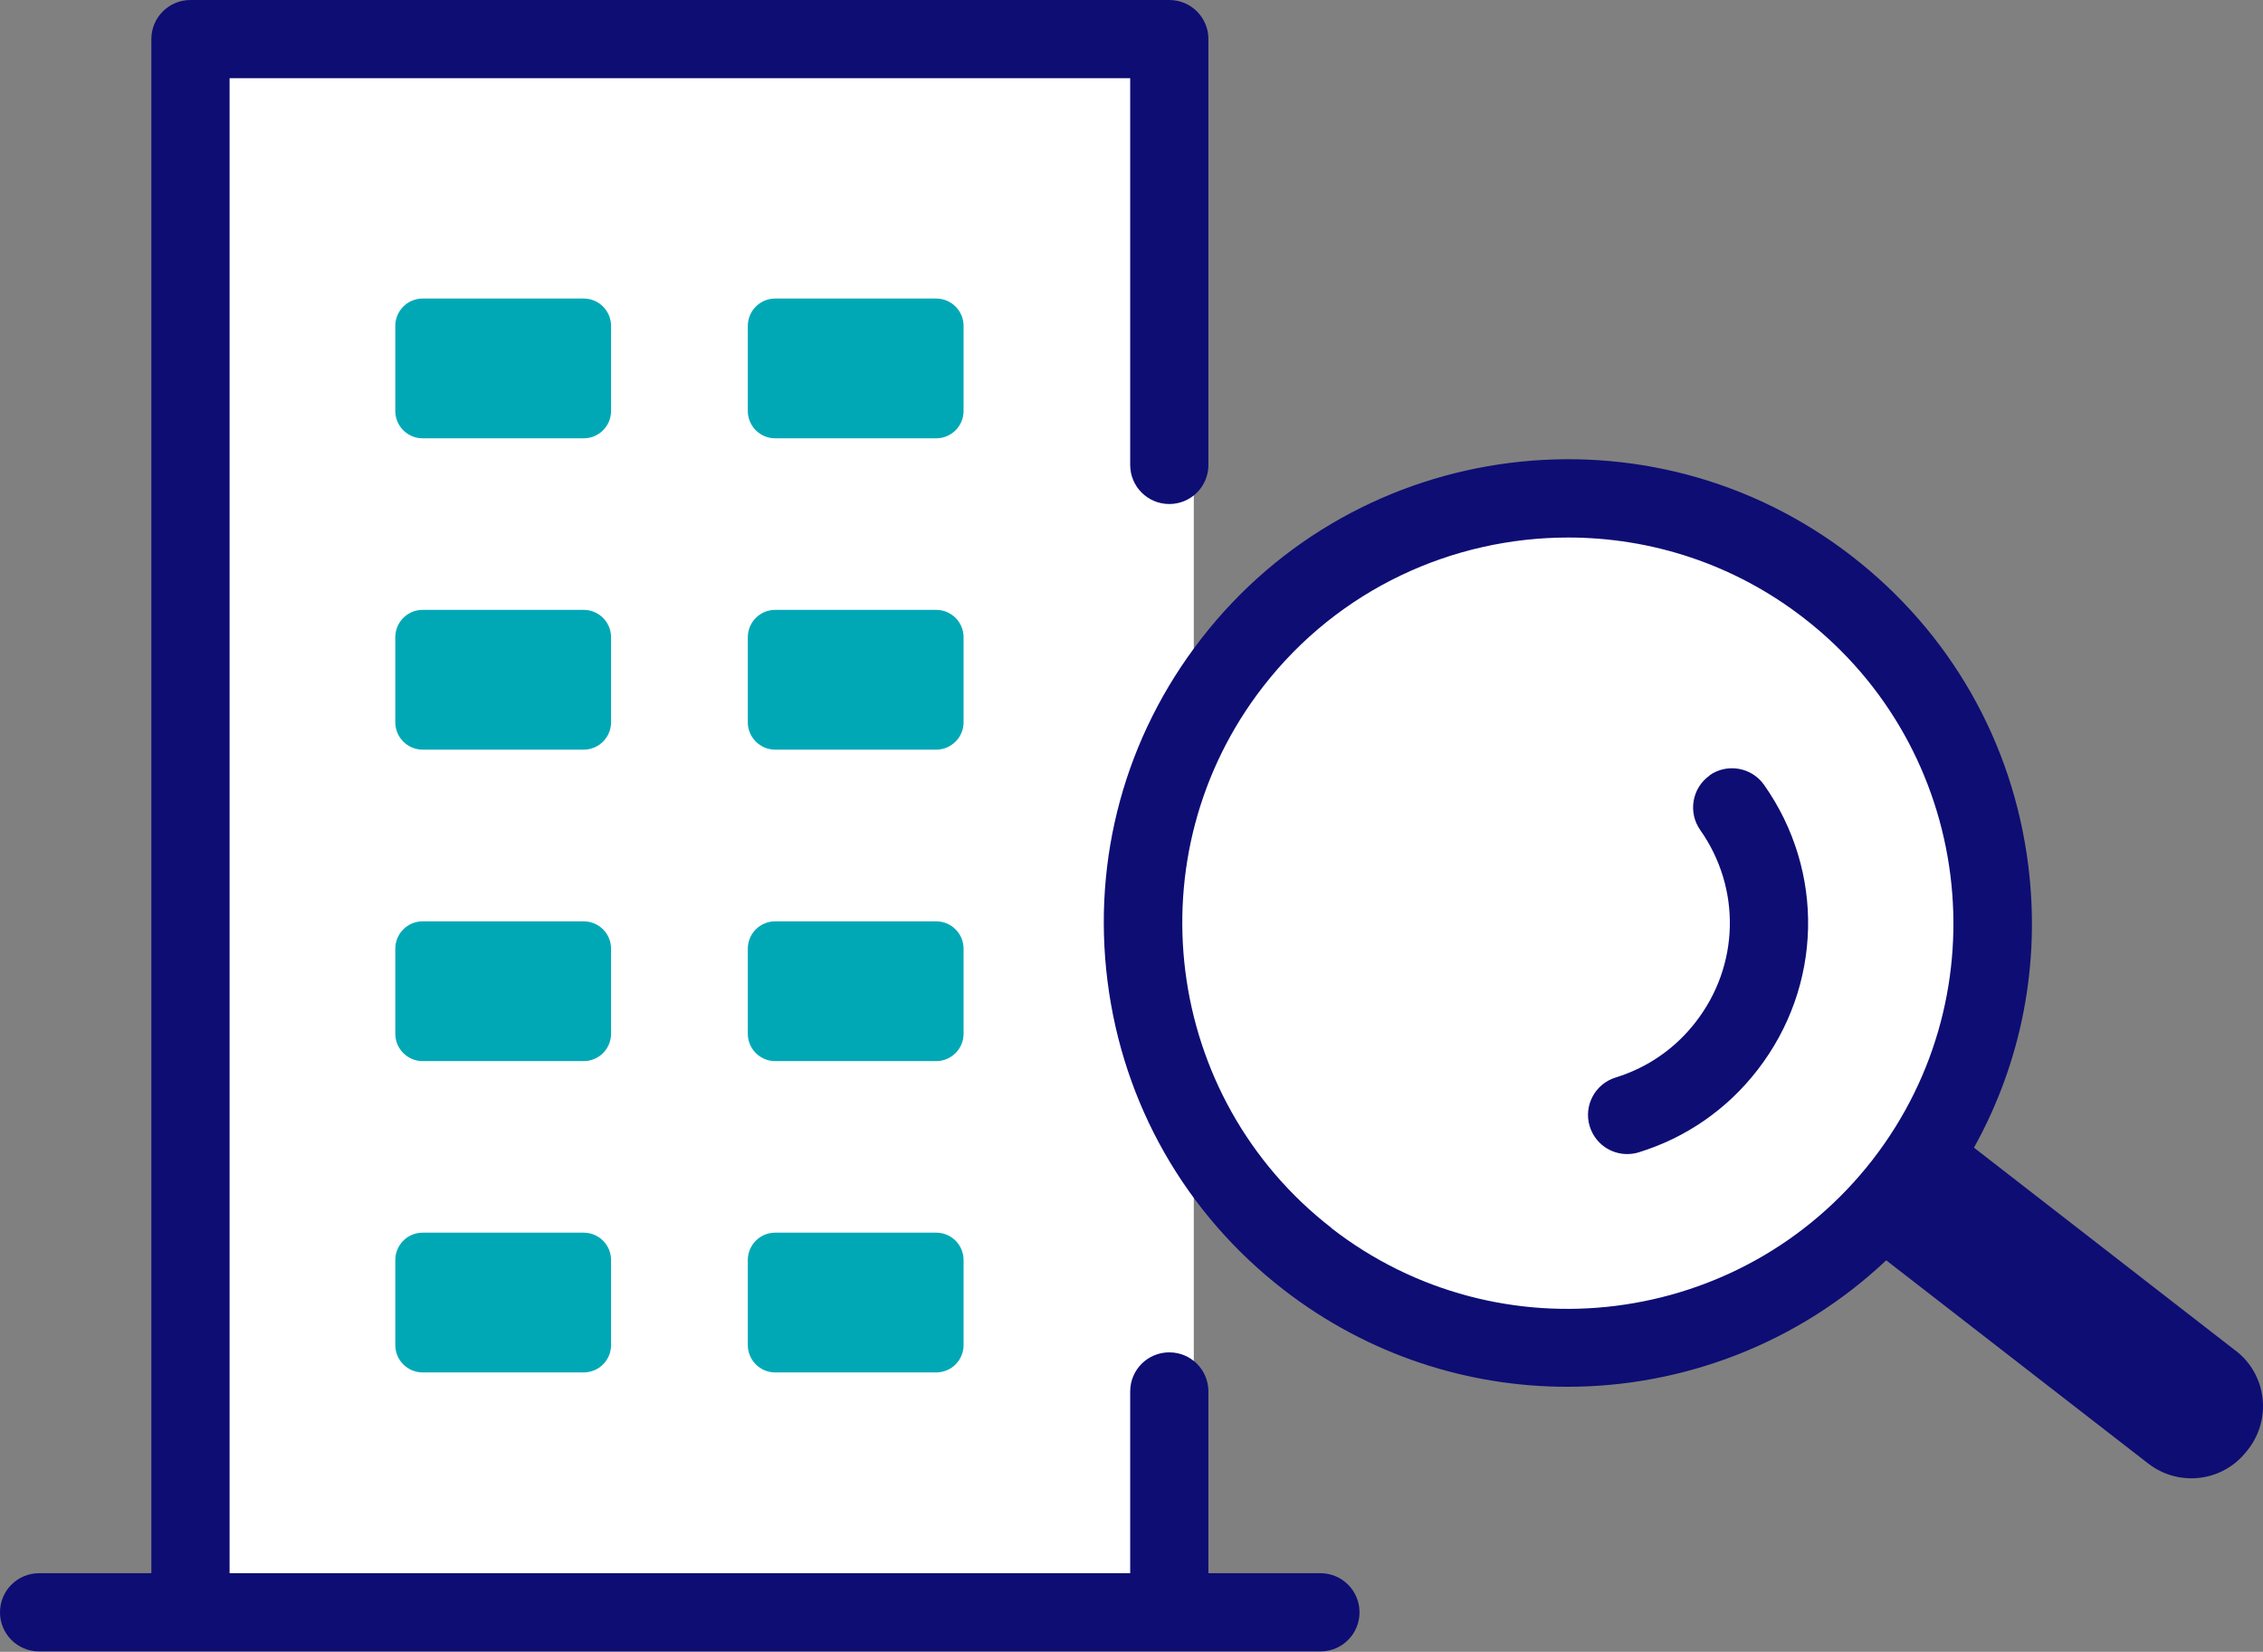 <svg width="137" height="100" viewBox="0 0 137 100" fill="none" xmlns="http://www.w3.org/2000/svg">
<rect x="0" y="0" width="137" height="100" fill="#808080" stroke="none"/>
<path d="M94.916 31.089C84.821 31.089 76.14 37.127 72.272 45.777V1.666H11.854V97.908H72.272V65.982C76.14 74.64 84.821 80.67 94.916 80.67C108.61 80.67 119.714 69.565 119.714 55.872C119.714 42.178 108.61 31.073 94.916 31.073" fill="white"/>
<path d="M35.335 26.535H25.588C24.672 26.535 23.931 25.793 23.931 24.878V19.732C23.931 18.816 24.672 18.074 25.588 18.074H35.335C36.251 18.074 36.993 18.816 36.993 19.732V24.878C36.993 25.793 36.251 26.535 35.335 26.535Z" fill="#00A8B6"/>
<path d="M56.676 26.535H46.929C46.013 26.535 45.272 25.793 45.272 24.878V19.732C45.272 18.816 46.013 18.074 46.929 18.074H56.676C57.592 18.074 58.334 18.816 58.334 19.732V24.878C58.334 25.793 57.592 26.535 56.676 26.535Z" fill="#00A8B6"/>
<path d="M35.335 45.382H25.588C24.672 45.382 23.931 44.64 23.931 43.725V38.579C23.931 37.663 24.672 36.921 25.588 36.921H35.335C36.251 36.921 36.993 37.663 36.993 38.579V43.725C36.993 44.64 36.251 45.382 35.335 45.382Z" fill="#00A8B6"/>
<path d="M56.676 45.382H46.929C46.013 45.382 45.272 44.64 45.272 43.725V38.579C45.272 37.663 46.013 36.921 46.929 36.921H56.676C57.592 36.921 58.334 37.663 58.334 38.579V43.725C58.334 44.64 57.592 45.382 56.676 45.382Z" fill="#00A8B6"/>
<path d="M35.335 64.238H25.588C24.672 64.238 23.931 63.496 23.931 62.58V57.434C23.931 56.519 24.672 55.777 25.588 55.777H35.335C36.251 55.777 36.993 56.519 36.993 57.434V62.58C36.993 63.496 36.251 64.238 35.335 64.238Z" fill="#00A8B6"/>
<path d="M56.676 64.238H46.929C46.013 64.238 45.272 63.496 45.272 62.58V57.434C45.272 56.519 46.013 55.777 46.929 55.777H56.676C57.592 55.777 58.334 56.519 58.334 57.434V62.58C58.334 63.496 57.592 64.238 56.676 64.238Z" fill="#00A8B6"/>
<path d="M35.335 83.085H25.588C24.672 83.085 23.931 82.344 23.931 81.428V76.282C23.931 75.366 24.672 74.624 25.588 74.624H35.335C36.251 74.624 36.993 75.366 36.993 76.282V81.428C36.993 82.344 36.251 83.085 35.335 83.085Z" fill="#00A8B6"/>
<path d="M56.676 83.085H46.929C46.013 83.085 45.272 82.344 45.272 81.428V76.282C45.272 75.366 46.013 74.624 46.929 74.624H56.676C57.592 74.624 58.334 75.366 58.334 76.282V81.428C58.334 82.344 57.592 83.085 56.676 83.085Z" fill="#00A8B6"/>
<path d="M103.503 46.945C102.438 47.695 102.177 49.171 102.927 50.244C105.421 53.78 105.311 58.46 102.651 61.878C101.412 63.48 99.731 64.64 97.805 65.232C96.558 65.619 95.855 66.945 96.242 68.192C96.558 69.21 97.489 69.865 98.507 69.865C98.736 69.865 98.973 69.834 99.202 69.763C102.067 68.879 104.553 67.158 106.392 64.782C110.33 59.708 110.496 52.762 106.794 47.514C106.045 46.448 104.561 46.188 103.495 46.937" fill="#0D0D74"/>
<path d="M135.35 81.775L119.502 69.478C122.383 64.293 123.543 58.358 122.785 52.359C121.846 44.917 118.058 38.287 112.13 33.686C99.889 24.191 82.21 26.424 72.723 38.666C68.121 44.593 66.109 51.957 67.048 59.4C67.987 66.842 71.775 73.48 77.703 78.074C82.817 82.036 88.871 83.954 94.885 83.954C101.909 83.954 108.863 81.325 114.19 76.298L130.054 88.602C131.909 90.039 134.577 89.707 136.013 87.852L136.108 87.734C137.544 85.879 137.213 83.212 135.358 81.775M80.608 74.34C70.434 66.448 68.571 51.744 76.464 41.57C81.057 35.643 87.963 32.541 94.94 32.541C99.944 32.541 104.98 34.136 109.226 37.435C119.399 45.327 121.262 60.023 113.369 70.205C105.477 80.378 90.773 82.241 80.6 74.348" fill="#0D0D74"/>
<path d="M79.936 95.24H73.156V84.237C73.156 82.927 72.099 81.87 70.788 81.87C69.478 81.87 68.421 82.927 68.421 84.237V95.24H13.899V4.736H68.421V28.145C68.421 29.455 69.478 30.513 70.788 30.513C72.099 30.513 73.156 29.455 73.156 28.145V2.368C73.156 1.058 72.099 0 70.788 0H11.531C10.221 0 9.163 1.058 9.163 2.368V95.24H2.368C1.058 95.24 0 96.297 0 97.608C0 98.918 1.058 99.975 2.368 99.975H79.936C81.246 99.975 82.304 98.918 82.304 97.608C82.304 96.297 81.246 95.24 79.936 95.24Z" fill="#0D0D74"/>
</svg>
